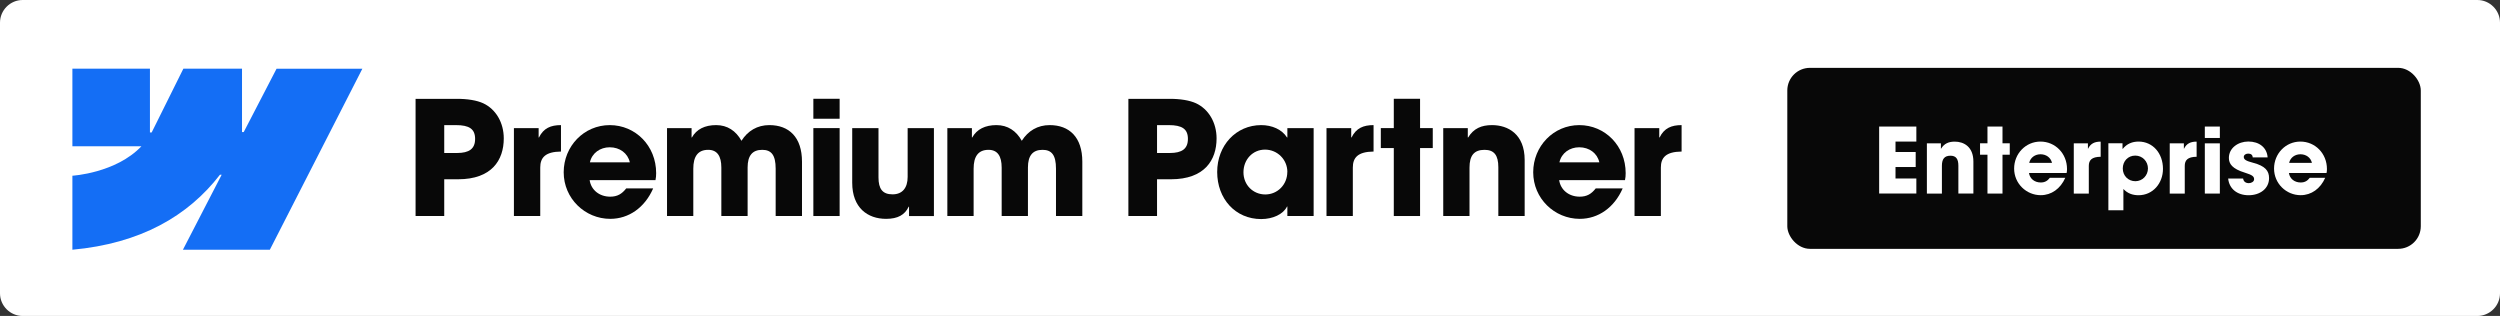 <?xml version="1.0" encoding="UTF-8"?>
<svg id="Layer_1" data-name="Layer 1" xmlns="http://www.w3.org/2000/svg" viewBox="0 0 451 57">
  <rect x="0" y="0" width="451" height="57" fill="#333333" stroke="none"/>
  <defs>
    <style>
      .cls-1 {
        fill: #146ef5;
      }

      .cls-2 {
        fill: #fff;
      }

      .cls-3 {
        fill: #080808;
      }
    </style>
  </defs>
  <path class="cls-2" d="M446.91,0H4.09C1.84,0,0,1.84,0,4.09v48.82c0,2.25,1.84,4.09,4.09,4.09h442.82c2.25,0,4.09-1.84,4.09-4.09V4.09C451,1.84,449.16,0,446.91,0h0Z"/>
  <rect class="cls-3" x="322.43" y="12.24" width="114.28" height="32.65" rx="4.08" ry="4.08"/>
  <g>
    <path class="cls-3" d="M74.97,38.97v-21.14h7.14c2.26-.03,3.94.29,5.06.8,2.28,1.06,3.71,3.49,3.71,6.34,0,3.91-2.17,7.37-8.23,7.37h-2.51v6.63h-5.17ZM82.45,27.6c2.17,0,3.26-.74,3.26-2.54s-1.06-2.49-3.46-2.49h-2.11v5.03h2.31Z"/>
    <path class="cls-3" d="M92.71,38.97v-15.86h4.46v1.69h.06c.83-1.69,2.14-2.23,3.97-2.23v4.77c-2.83.03-3.74,1.09-3.74,2.89v8.74h-4.74Z"/>
    <path class="cls-3" d="M106.37,32.48c.26,1.8,1.77,3,3.71,3,1.29,0,2.11-.49,2.89-1.49h4.86c-1.51,3.46-4.4,5.49-7.74,5.49-4.57,0-8.4-3.69-8.4-8.4s3.66-8.51,8.31-8.51,8.37,3.74,8.37,8.66c0,.46-.03.83-.12,1.26h-11.88ZM113.62,29.28c-.37-1.63-1.8-2.71-3.63-2.71-1.71,0-3.2,1.03-3.57,2.71h7.2Z"/>
    <path class="cls-3" d="M139.93,38.97v-8.54c0-2.49-.8-3.4-2.43-3.4-1.8,0-2.63,1.09-2.63,3.17v8.77h-4.74v-8.74c0-2.06-.74-3.2-2.37-3.2-1.86,0-2.69,1.2-2.69,3.4v8.54h-4.74v-15.86h4.43v1.69h.06c.83-1.49,2.34-2.23,4.37-2.23s3.57,1.03,4.57,2.83c1.14-1.8,2.86-2.83,5.03-2.83,3.54,0,5.89,2.17,5.89,6.6v9.8h-4.74Z"/>
    <path class="cls-3" d="M146.73,21.42v-3.6h4.74v3.6h-4.74ZM146.73,38.97v-15.86h4.74v15.86h-4.74Z"/>
    <path class="cls-3" d="M163.99,38.97v-1.69h-.06c-.68,1.46-1.94,2.2-4.08,2.2-3.34,0-6.11-2-6.11-6.51v-9.86h4.74v8.89c0,2.09.74,3.06,2.54,3.06s2.72-1.2,2.72-3.14v-8.8h4.74v15.86h-4.48Z"/>
    <path class="cls-3" d="M190.5,38.97v-8.54c0-2.49-.8-3.4-2.43-3.4-1.8,0-2.63,1.09-2.63,3.17v8.77h-4.74v-8.74c0-2.06-.74-3.2-2.37-3.2-1.86,0-2.69,1.2-2.69,3.4v8.54h-4.74v-15.86h4.43v1.69h.06c.83-1.49,2.34-2.23,4.37-2.23s3.57,1.03,4.57,2.83c1.14-1.8,2.86-2.83,5.03-2.83,3.54,0,5.89,2.17,5.89,6.6v9.8h-4.74Z"/>
    <path class="cls-3" d="M203.56,38.97v-21.14h7.14c2.26-.03,3.94.29,5.06.8,2.28,1.06,3.71,3.49,3.71,6.34,0,3.91-2.17,7.37-8.23,7.37h-2.51v6.63h-5.17ZM211.04,27.6c2.17,0,3.26-.74,3.26-2.54s-1.06-2.49-3.46-2.49h-2.11v5.03h2.31Z"/>
    <path class="cls-3" d="M232.24,38.97v-1.71h-.06c-.69,1.4-2.57,2.26-4.66,2.26-4.69,0-7.94-3.69-7.94-8.49s3.4-8.46,7.94-8.46c1.94,0,3.74.77,4.66,2.23h.06v-1.69h4.74v15.86h-4.74ZM232.24,31.02c0-2.23-1.8-4.03-4.03-4.03s-3.89,1.8-3.89,4.09,1.74,4,3.94,4,3.97-1.77,3.97-4.06Z"/>
    <path class="cls-3" d="M239.3,38.97v-15.86h4.46v1.69h.06c.83-1.69,2.14-2.23,3.97-2.23v4.77c-2.83.03-3.74,1.09-3.74,2.89v8.74h-4.74Z"/>
    <path class="cls-3" d="M251.44,38.97v-12.26h-2.34v-3.6h2.34v-5.29h4.74v5.29h2.29v3.6h-2.29v12.26h-4.74Z"/>
    <path class="cls-3" d="M270.3,38.97v-8.8c0-2.14-.74-3.14-2.49-3.14-1.91,0-2.71,1.06-2.71,3.2v8.74h-4.74v-15.86h4.43v1.69h.06c1-1.63,2.4-2.23,4.31-2.23,2.86,0,5.89,1.6,5.89,6.29v10.11h-4.74Z"/>
    <path class="cls-3" d="M281.27,32.48c.26,1.8,1.77,3,3.71,3,1.29,0,2.11-.49,2.89-1.49h4.86c-1.51,3.46-4.4,5.49-7.74,5.49-4.57,0-8.4-3.69-8.4-8.4s3.66-8.51,8.31-8.51,8.37,3.74,8.37,8.66c0,.46-.03.83-.12,1.26h-11.88ZM288.52,29.28c-.37-1.63-1.8-2.71-3.63-2.71-1.71,0-3.2,1.03-3.57,2.71h7.2Z"/>
    <path class="cls-3" d="M294.87,38.97v-15.86h4.46v1.69h.06c.83-1.69,2.14-2.23,3.97-2.23v4.77c-2.83.03-3.74,1.09-3.74,2.89v8.74h-4.74Z"/>
  </g>
  <g>
    <path class="cls-2" d="M339,34.92v-12.09h6.71v2.71h-3.76v1.88h3.64v2.71h-3.64v2.07h3.76v2.71h-6.71Z"/>
    <path class="cls-2" d="M353.29,34.92v-5.03c0-1.22-.43-1.8-1.42-1.8-1.1,0-1.55.6-1.55,1.83v5h-2.71v-9.06h2.53v.96h.03c.57-.93,1.37-1.27,2.47-1.27,1.63,0,3.36.92,3.36,3.59v5.78h-2.71Z"/>
    <path class="cls-2" d="M358.54,34.92v-7.01h-1.34v-2.06h1.34v-3.02h2.71v3.02h1.31v2.06h-1.31v7.01h-2.71Z"/>
    <path class="cls-2" d="M366.03,31.21c.15,1.03,1.01,1.71,2.12,1.71.73,0,1.21-.28,1.65-.85h2.78c-.87,1.98-2.51,3.14-4.43,3.14-2.61,0-4.8-2.11-4.8-4.8s2.09-4.87,4.75-4.87,4.79,2.14,4.79,4.95c0,.26-.02.47-.07.72h-6.79ZM370.18,29.38c-.21-.93-1.03-1.55-2.07-1.55-.98,0-1.83.59-2.04,1.55h4.12Z"/>
    <path class="cls-2" d="M374.11,34.92v-9.06h2.55v.96h.03c.47-.96,1.22-1.27,2.27-1.27v2.73c-1.62.02-2.14.62-2.14,1.65v5h-2.71Z"/>
    <path class="cls-2" d="M380.35,37.94v-12.09h2.55v1h.05c.72-.9,1.71-1.31,2.84-1.31,2.58,0,4.41,2.11,4.41,4.93,0,2.58-1.81,4.75-4.41,4.75-1.06,0-1.99-.33-2.73-1.13v3.84h-2.71ZM387.49,30.39c0-1.27-.98-2.32-2.29-2.32s-2.25,1.01-2.25,2.32.98,2.3,2.27,2.3,2.27-1.05,2.27-2.3Z"/>
    <path class="cls-2" d="M391.42,34.92v-9.06h2.55v.96h.03c.47-.96,1.22-1.27,2.27-1.27v2.73c-1.62.02-2.14.62-2.14,1.65v5h-2.71Z"/>
    <path class="cls-2" d="M397.75,24.89v-2.06h2.71v2.06h-2.71ZM397.75,34.92v-9.06h2.71v9.06h-2.71Z"/>
    <path class="cls-2" d="M406.39,28.4c-.02-.52-.39-.69-.83-.69s-.78.26-.78.6c0,.49.44.73,1.7,1.06,2.16.57,2.86,1.44,2.86,2.76,0,1.9-1.63,3.09-3.69,3.09s-3.5-1.16-3.69-3.01h2.7c.08.57.49.83,1.03.83.47,0,.95-.28.95-.7,0-.51-.31-.77-1.66-1.19-2.29-.7-2.89-1.6-2.89-2.66,0-1.8,1.68-2.96,3.51-2.96,1.96,0,3.35,1.08,3.48,2.86h-2.66Z"/>
    <path class="cls-2" d="M412.92,31.21c.15,1.03,1.01,1.71,2.12,1.71.73,0,1.21-.28,1.65-.85h2.78c-.87,1.98-2.51,3.14-4.43,3.14-2.61,0-4.8-2.11-4.8-4.8s2.09-4.87,4.75-4.87,4.79,2.14,4.79,4.95c0,.26-.02.47-.07.72h-6.79ZM417.07,29.38c-.21-.93-1.03-1.55-2.07-1.55-.98,0-1.83.59-2.04,1.55h4.12Z"/>
  </g>
  <path class="cls-1" d="M43.97,23.83h-.31s0-11.44,0-11.44h-10.58l-5.72,11.51h-.31s0-11.51,0-11.51h-13.99v14h12.45c-4.61,4.85-12.45,5.31-12.45,5.31v13.35c12.25-1.12,20.85-6.05,26.62-13.53h.31l-6.99,13.53h15.68l16.69-32.65h-15.48l-5.93,11.44Z"/>
</svg>
